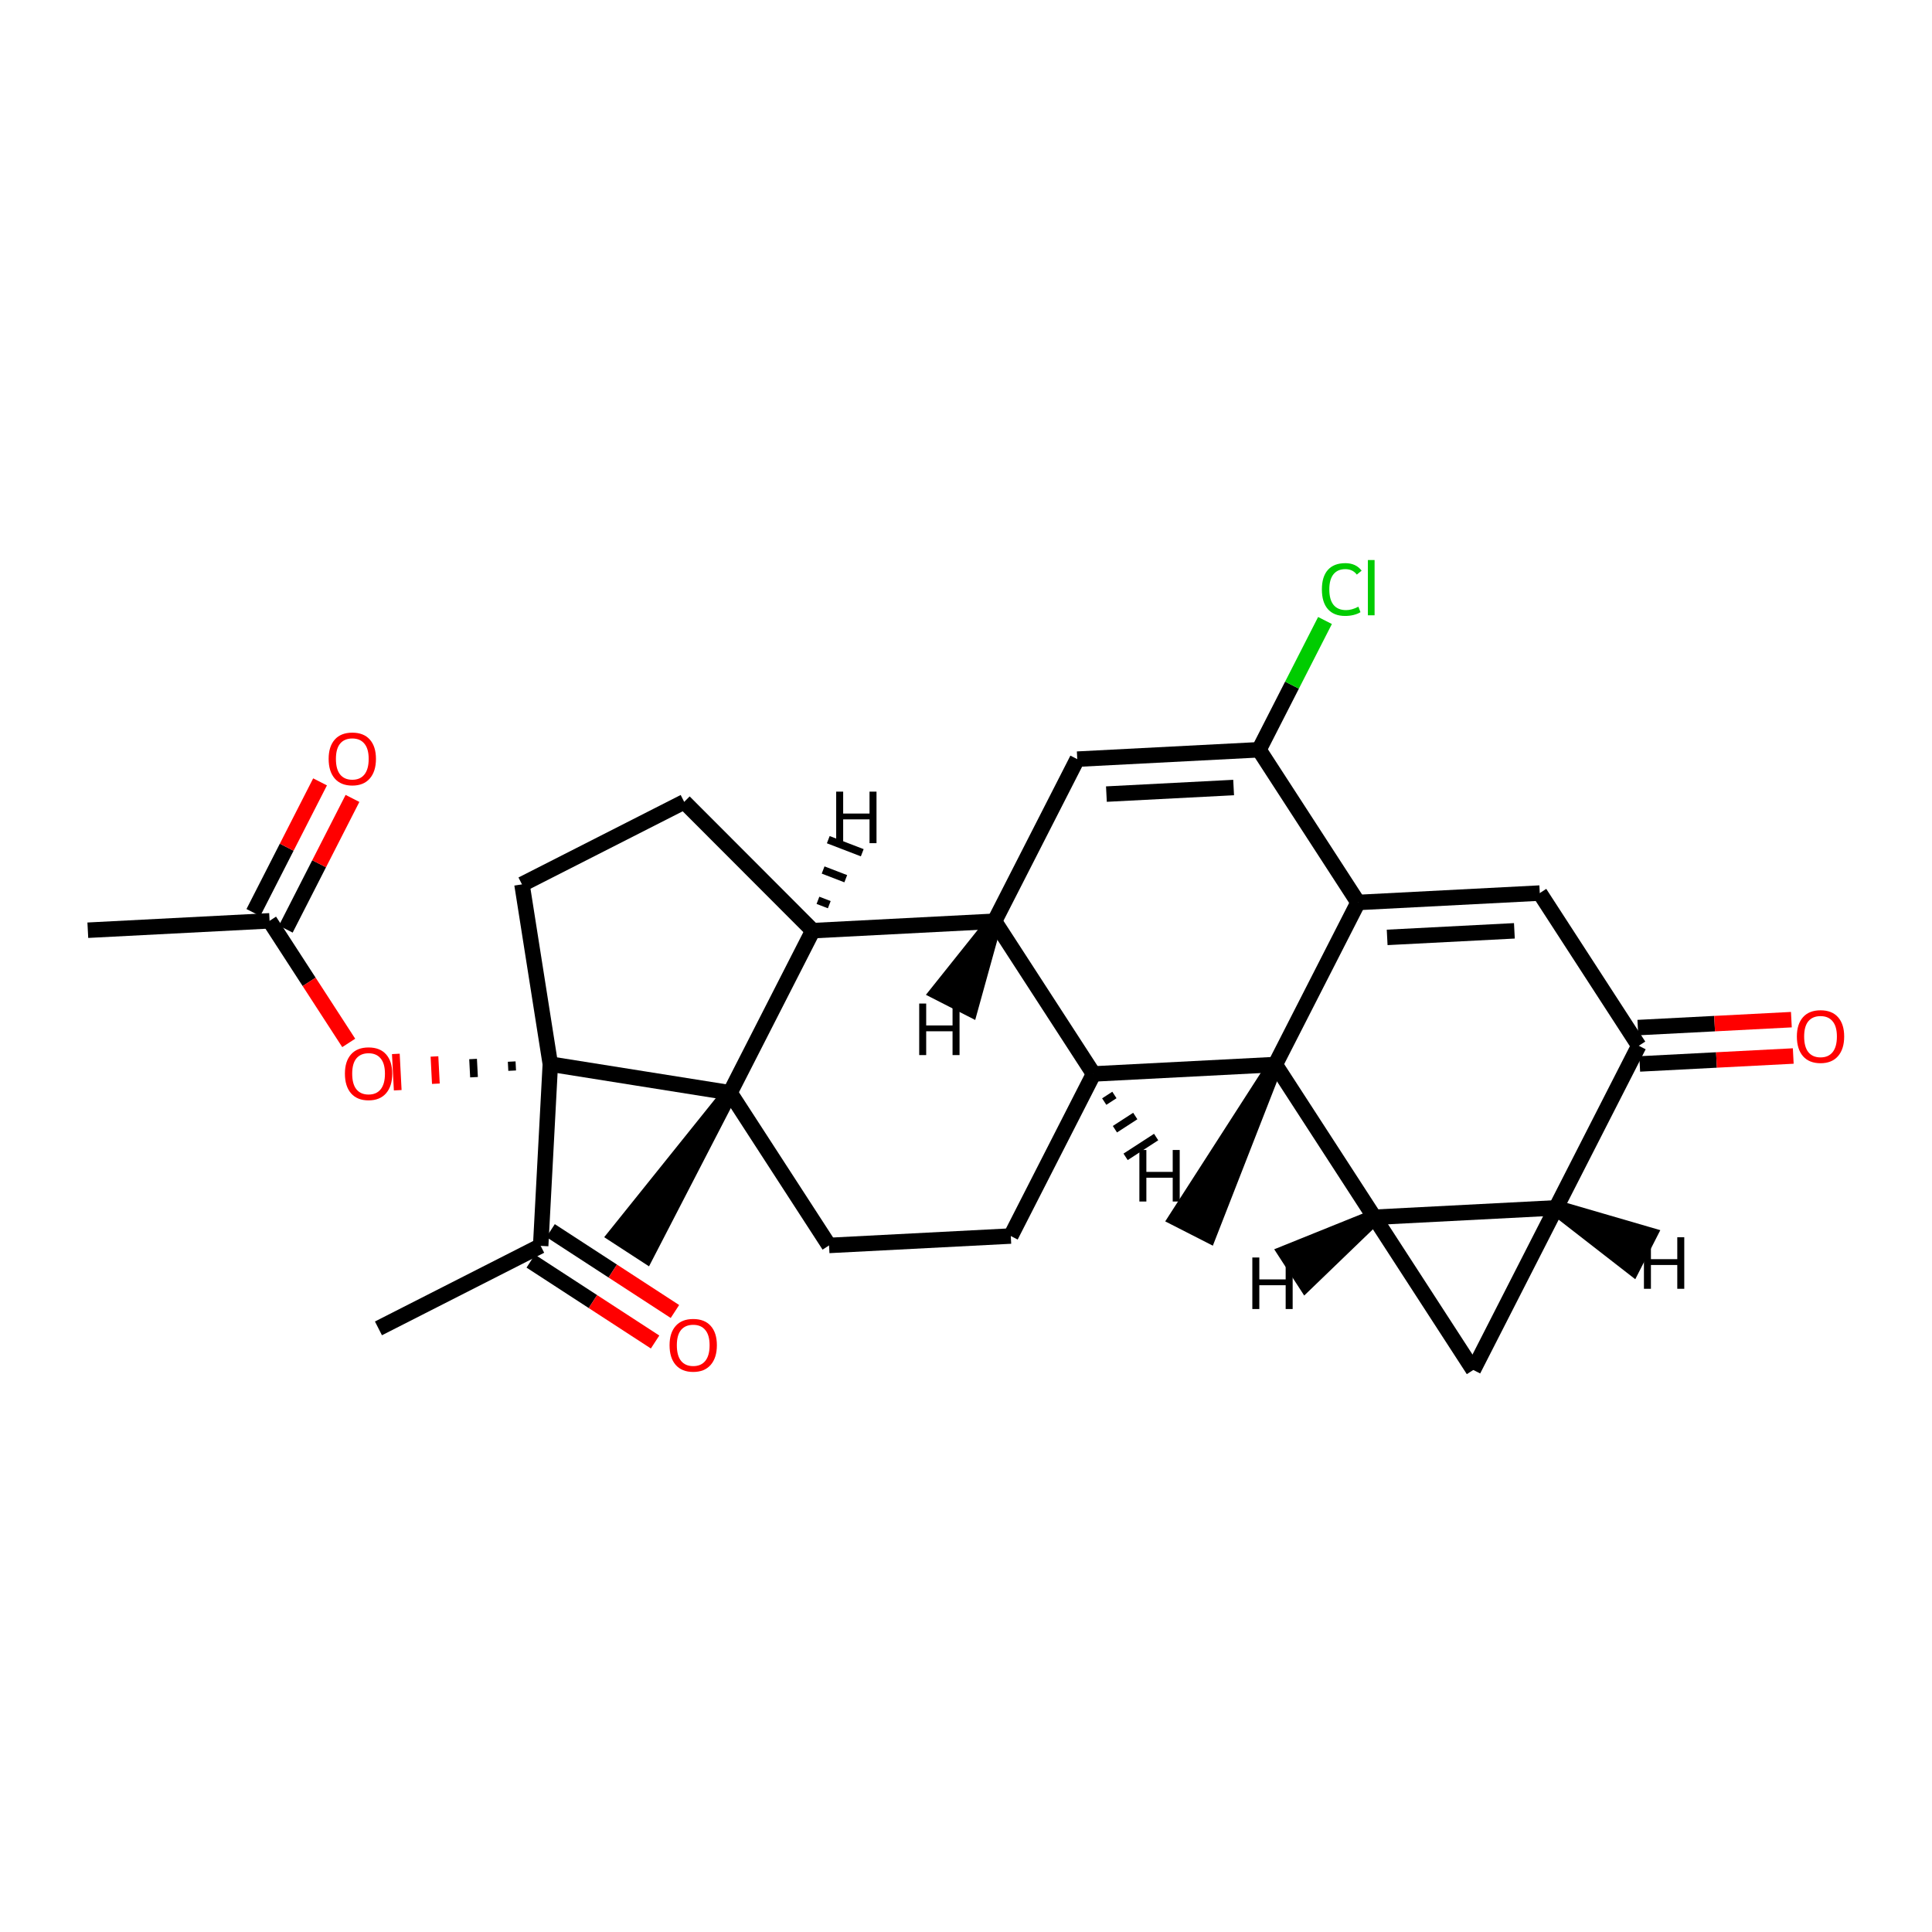 <?xml version='1.0' encoding='iso-8859-1'?>
<svg version='1.1' baseProfile='full'
              xmlns='http://www.w3.org/2000/svg'
                      xmlns:rdkit='http://www.rdkit.org/xml'
                      xmlns:xlink='http://www.w3.org/1999/xlink'
                  xml:space='preserve'
width='250px' height='250px' viewBox='0 0 250 250'>
<!-- END OF HEADER -->
<rect style='opacity:1.0;fill:#FFFFFF;stroke:none' width='250' height='250' x='0' y='0'> </rect>
<path class='bond-0 atom-0 atom-11' d='M 48.971,171.891 L 69.962,161.215' style='fill:none;fill-rule:evenodd;stroke:#000000;stroke-width:2.0px;stroke-linecap:butt;stroke-linejoin:miter;stroke-opacity:1' />
<path class='bond-1 atom-1 atom-12' d='M 11.364,120.37 L 34.882,119.155' style='fill:none;fill-rule:evenodd;stroke:#000000;stroke-width:2.0px;stroke-linecap:butt;stroke-linejoin:miter;stroke-opacity:1' />
<path class='bond-2 atom-21 atom-2' d='M 94.468,141.399 L 79.653,159.856 L 83.602,162.424 Z' style='fill:#000000;fill-rule:evenodd;fill-opacity:1;stroke:#000000;stroke-width:2.0px;stroke-linecap:butt;stroke-linejoin:miter;stroke-opacity:1;' />
<path class='bond-3 atom-22 atom-3' d='M 165.021,137.753 L 152.218,157.657 L 156.412,159.798 Z' style='fill:#000000;fill-rule:evenodd;fill-opacity:1;stroke:#000000;stroke-width:2.0px;stroke-linecap:butt;stroke-linejoin:miter;stroke-opacity:1;' />
<path class='bond-4 atom-4 atom-6' d='M 130.797,159.943 L 107.279,161.159' style='fill:none;fill-rule:evenodd;stroke:#000000;stroke-width:2.0px;stroke-linecap:butt;stroke-linejoin:miter;stroke-opacity:1' />
<path class='bond-5 atom-4 atom-16' d='M 130.797,159.943 L 141.503,138.968' style='fill:none;fill-rule:evenodd;stroke:#000000;stroke-width:2.0px;stroke-linecap:butt;stroke-linejoin:miter;stroke-opacity:1' />
<path class='bond-6 atom-5 atom-7' d='M 88.534,103.761 L 67.544,114.437' style='fill:none;fill-rule:evenodd;stroke:#000000;stroke-width:2.0px;stroke-linecap:butt;stroke-linejoin:miter;stroke-opacity:1' />
<path class='bond-7 atom-5 atom-15' d='M 88.534,103.761 L 105.174,120.425' style='fill:none;fill-rule:evenodd;stroke:#000000;stroke-width:2.0px;stroke-linecap:butt;stroke-linejoin:miter;stroke-opacity:1' />
<path class='bond-8 atom-6 atom-21' d='M 107.279,161.159 L 94.468,141.399' style='fill:none;fill-rule:evenodd;stroke:#000000;stroke-width:2.0px;stroke-linecap:butt;stroke-linejoin:miter;stroke-opacity:1' />
<path class='bond-9 atom-7 atom-23' d='M 67.544,114.437 L 71.211,137.699' style='fill:none;fill-rule:evenodd;stroke:#000000;stroke-width:2.0px;stroke-linecap:butt;stroke-linejoin:miter;stroke-opacity:1' />
<path class='bond-10 atom-8 atom-14' d='M 190.644,177.272 L 201.351,156.297' style='fill:none;fill-rule:evenodd;stroke:#000000;stroke-width:2.0px;stroke-linecap:butt;stroke-linejoin:miter;stroke-opacity:1' />
<path class='bond-11 atom-8 atom-17' d='M 190.644,177.272 L 177.833,157.512' style='fill:none;fill-rule:evenodd;stroke:#000000;stroke-width:2.0px;stroke-linecap:butt;stroke-linejoin:miter;stroke-opacity:1' />
<path class='bond-12 atom-9 atom-13' d='M 139.398,98.234 L 128.692,119.209' style='fill:none;fill-rule:evenodd;stroke:#000000;stroke-width:2.0px;stroke-linecap:butt;stroke-linejoin:miter;stroke-opacity:1' />
<path class='bond-13 atom-9 atom-19' d='M 139.398,98.234 L 162.916,97.019' style='fill:none;fill-rule:evenodd;stroke:#000000;stroke-width:2.0px;stroke-linecap:butt;stroke-linejoin:miter;stroke-opacity:1' />
<path class='bond-13 atom-9 atom-19' d='M 143.169,102.756 L 159.631,101.905' style='fill:none;fill-rule:evenodd;stroke:#000000;stroke-width:2.0px;stroke-linecap:butt;stroke-linejoin:miter;stroke-opacity:1' />
<path class='bond-14 atom-10 atom-18' d='M 199.246,115.563 L 175.728,116.778' style='fill:none;fill-rule:evenodd;stroke:#000000;stroke-width:2.0px;stroke-linecap:butt;stroke-linejoin:miter;stroke-opacity:1' />
<path class='bond-14 atom-10 atom-18' d='M 195.961,120.449 L 179.498,121.299' style='fill:none;fill-rule:evenodd;stroke:#000000;stroke-width:2.0px;stroke-linecap:butt;stroke-linejoin:miter;stroke-opacity:1' />
<path class='bond-15 atom-10 atom-20' d='M 199.246,115.563 L 212.057,135.322' style='fill:none;fill-rule:evenodd;stroke:#000000;stroke-width:2.0px;stroke-linecap:butt;stroke-linejoin:miter;stroke-opacity:1' />
<path class='bond-16 atom-11 atom-23' d='M 69.962,161.215 L 71.211,137.699' style='fill:none;fill-rule:evenodd;stroke:#000000;stroke-width:2.0px;stroke-linecap:butt;stroke-linejoin:miter;stroke-opacity:1' />
<path class='bond-17 atom-11 atom-25' d='M 68.677,163.189 L 76.723,168.422' style='fill:none;fill-rule:evenodd;stroke:#000000;stroke-width:2.0px;stroke-linecap:butt;stroke-linejoin:miter;stroke-opacity:1' />
<path class='bond-17 atom-11 atom-25' d='M 76.723,168.422 L 84.768,173.655' style='fill:none;fill-rule:evenodd;stroke:#FF0000;stroke-width:2.0px;stroke-linecap:butt;stroke-linejoin:miter;stroke-opacity:1' />
<path class='bond-17 atom-11 atom-25' d='M 71.246,159.241 L 79.291,164.474' style='fill:none;fill-rule:evenodd;stroke:#000000;stroke-width:2.0px;stroke-linecap:butt;stroke-linejoin:miter;stroke-opacity:1' />
<path class='bond-17 atom-11 atom-25' d='M 79.291,164.474 L 87.336,169.707' style='fill:none;fill-rule:evenodd;stroke:#FF0000;stroke-width:2.0px;stroke-linecap:butt;stroke-linejoin:miter;stroke-opacity:1' />
<path class='bond-18 atom-12 atom-26' d='M 36.979,120.225 L 41.295,111.77' style='fill:none;fill-rule:evenodd;stroke:#000000;stroke-width:2.0px;stroke-linecap:butt;stroke-linejoin:miter;stroke-opacity:1' />
<path class='bond-18 atom-12 atom-26' d='M 41.295,111.77 L 45.611,103.315' style='fill:none;fill-rule:evenodd;stroke:#FF0000;stroke-width:2.0px;stroke-linecap:butt;stroke-linejoin:miter;stroke-opacity:1' />
<path class='bond-18 atom-12 atom-26' d='M 32.784,118.084 L 37.1,109.629' style='fill:none;fill-rule:evenodd;stroke:#000000;stroke-width:2.0px;stroke-linecap:butt;stroke-linejoin:miter;stroke-opacity:1' />
<path class='bond-18 atom-12 atom-26' d='M 37.1,109.629 L 41.416,101.174' style='fill:none;fill-rule:evenodd;stroke:#FF0000;stroke-width:2.0px;stroke-linecap:butt;stroke-linejoin:miter;stroke-opacity:1' />
<path class='bond-19 atom-12 atom-28' d='M 34.882,119.155 L 40.003,127.054' style='fill:none;fill-rule:evenodd;stroke:#000000;stroke-width:2.0px;stroke-linecap:butt;stroke-linejoin:miter;stroke-opacity:1' />
<path class='bond-19 atom-12 atom-28' d='M 40.003,127.054 L 45.125,134.953' style='fill:none;fill-rule:evenodd;stroke:#FF0000;stroke-width:2.0px;stroke-linecap:butt;stroke-linejoin:miter;stroke-opacity:1' />
<path class='bond-20 atom-13 atom-15' d='M 128.692,119.209 L 105.174,120.425' style='fill:none;fill-rule:evenodd;stroke:#000000;stroke-width:2.0px;stroke-linecap:butt;stroke-linejoin:miter;stroke-opacity:1' />
<path class='bond-21 atom-13 atom-16' d='M 128.692,119.209 L 141.503,138.968' style='fill:none;fill-rule:evenodd;stroke:#000000;stroke-width:2.0px;stroke-linecap:butt;stroke-linejoin:miter;stroke-opacity:1' />
<path class='bond-33 atom-13 atom-29' d='M 128.692,119.209 L 121.359,128.395 L 125.554,130.536 Z' style='fill:#000000;fill-rule:evenodd;fill-opacity:1;stroke:#000000;stroke-width:2.0px;stroke-linecap:butt;stroke-linejoin:miter;stroke-opacity:1;' />
<path class='bond-22 atom-14 atom-17' d='M 201.351,156.297 L 177.833,157.512' style='fill:none;fill-rule:evenodd;stroke:#000000;stroke-width:2.0px;stroke-linecap:butt;stroke-linejoin:miter;stroke-opacity:1' />
<path class='bond-23 atom-14 atom-20' d='M 201.351,156.297 L 212.057,135.322' style='fill:none;fill-rule:evenodd;stroke:#000000;stroke-width:2.0px;stroke-linecap:butt;stroke-linejoin:miter;stroke-opacity:1' />
<path class='bond-34 atom-14 atom-30' d='M 201.351,156.297 L 211.262,164 L 213.403,159.805 Z' style='fill:#000000;fill-rule:evenodd;fill-opacity:1;stroke:#000000;stroke-width:2.0px;stroke-linecap:butt;stroke-linejoin:miter;stroke-opacity:1;' />
<path class='bond-24 atom-15 atom-21' d='M 105.174,120.425 L 94.468,141.399' style='fill:none;fill-rule:evenodd;stroke:#000000;stroke-width:2.0px;stroke-linecap:butt;stroke-linejoin:miter;stroke-opacity:1' />
<path class='bond-35 atom-15 atom-31' d='M 107.308,117.065 L 105.842,116.501' style='fill:none;fill-rule:evenodd;stroke:#000000;stroke-width:1.0px;stroke-linecap:butt;stroke-linejoin:miter;stroke-opacity:1' />
<path class='bond-35 atom-15 atom-31' d='M 109.441,113.705 L 106.511,112.577' style='fill:none;fill-rule:evenodd;stroke:#000000;stroke-width:1.0px;stroke-linecap:butt;stroke-linejoin:miter;stroke-opacity:1' />
<path class='bond-35 atom-15 atom-31' d='M 111.575,110.344 L 107.179,108.653' style='fill:none;fill-rule:evenodd;stroke:#000000;stroke-width:1.0px;stroke-linecap:butt;stroke-linejoin:miter;stroke-opacity:1' />
<path class='bond-25 atom-16 atom-22' d='M 141.503,138.968 L 165.021,137.753' style='fill:none;fill-rule:evenodd;stroke:#000000;stroke-width:2.0px;stroke-linecap:butt;stroke-linejoin:miter;stroke-opacity:1' />
<path class='bond-36 atom-16 atom-32' d='M 142.886,142.544 L 144.204,141.69' style='fill:none;fill-rule:evenodd;stroke:#000000;stroke-width:1.0px;stroke-linecap:butt;stroke-linejoin:miter;stroke-opacity:1' />
<path class='bond-36 atom-16 atom-32' d='M 144.269,146.12 L 146.904,144.412' style='fill:none;fill-rule:evenodd;stroke:#000000;stroke-width:1.0px;stroke-linecap:butt;stroke-linejoin:miter;stroke-opacity:1' />
<path class='bond-36 atom-16 atom-32' d='M 145.652,149.695 L 149.604,147.133' style='fill:none;fill-rule:evenodd;stroke:#000000;stroke-width:1.0px;stroke-linecap:butt;stroke-linejoin:miter;stroke-opacity:1' />
<path class='bond-26 atom-17 atom-22' d='M 177.833,157.512 L 165.021,137.753' style='fill:none;fill-rule:evenodd;stroke:#000000;stroke-width:2.0px;stroke-linecap:butt;stroke-linejoin:miter;stroke-opacity:1' />
<path class='bond-37 atom-17 atom-33' d='M 177.833,157.512 L 166.381,162.131 L 168.943,166.083 Z' style='fill:#000000;fill-rule:evenodd;fill-opacity:1;stroke:#000000;stroke-width:2.0px;stroke-linecap:butt;stroke-linejoin:miter;stroke-opacity:1;' />
<path class='bond-27 atom-18 atom-19' d='M 175.728,116.778 L 162.916,97.019' style='fill:none;fill-rule:evenodd;stroke:#000000;stroke-width:2.0px;stroke-linecap:butt;stroke-linejoin:miter;stroke-opacity:1' />
<path class='bond-28 atom-18 atom-22' d='M 175.728,116.778 L 165.021,137.753' style='fill:none;fill-rule:evenodd;stroke:#000000;stroke-width:2.0px;stroke-linecap:butt;stroke-linejoin:miter;stroke-opacity:1' />
<path class='bond-29 atom-19 atom-24' d='M 162.916,97.019 L 167.185,88.656' style='fill:none;fill-rule:evenodd;stroke:#000000;stroke-width:2.0px;stroke-linecap:butt;stroke-linejoin:miter;stroke-opacity:1' />
<path class='bond-29 atom-19 atom-24' d='M 167.185,88.656 L 171.454,80.292' style='fill:none;fill-rule:evenodd;stroke:#00CC00;stroke-width:2.0px;stroke-linecap:butt;stroke-linejoin:miter;stroke-opacity:1' />
<path class='bond-30 atom-20 atom-27' d='M 212.179,137.674 L 222.112,137.16' style='fill:none;fill-rule:evenodd;stroke:#000000;stroke-width:2.0px;stroke-linecap:butt;stroke-linejoin:miter;stroke-opacity:1' />
<path class='bond-30 atom-20 atom-27' d='M 222.112,137.16 L 232.046,136.647' style='fill:none;fill-rule:evenodd;stroke:#FF0000;stroke-width:2.0px;stroke-linecap:butt;stroke-linejoin:miter;stroke-opacity:1' />
<path class='bond-30 atom-20 atom-27' d='M 211.936,132.97 L 221.869,132.457' style='fill:none;fill-rule:evenodd;stroke:#000000;stroke-width:2.0px;stroke-linecap:butt;stroke-linejoin:miter;stroke-opacity:1' />
<path class='bond-30 atom-20 atom-27' d='M 221.869,132.457 L 231.803,131.943' style='fill:none;fill-rule:evenodd;stroke:#FF0000;stroke-width:2.0px;stroke-linecap:butt;stroke-linejoin:miter;stroke-opacity:1' />
<path class='bond-31 atom-21 atom-23' d='M 94.468,141.399 L 71.211,137.699' style='fill:none;fill-rule:evenodd;stroke:#000000;stroke-width:2.0px;stroke-linecap:butt;stroke-linejoin:miter;stroke-opacity:1' />
<path class='bond-32 atom-23 atom-28' d='M 66.214,137.367 L 66.274,138.543' style='fill:none;fill-rule:evenodd;stroke:#000000;stroke-width:1.0px;stroke-linecap:butt;stroke-linejoin:miter;stroke-opacity:1' />
<path class='bond-32 atom-23 atom-28' d='M 61.216,137.036 L 61.338,139.388' style='fill:none;fill-rule:evenodd;stroke:#000000;stroke-width:1.0px;stroke-linecap:butt;stroke-linejoin:miter;stroke-opacity:1' />
<path class='bond-32 atom-23 atom-28' d='M 56.219,136.705 L 56.401,140.233' style='fill:none;fill-rule:evenodd;stroke:#FF0000;stroke-width:1.0px;stroke-linecap:butt;stroke-linejoin:miter;stroke-opacity:1' />
<path class='bond-32 atom-23 atom-28' d='M 51.222,136.374 L 51.465,141.077' style='fill:none;fill-rule:evenodd;stroke:#FF0000;stroke-width:1.0px;stroke-linecap:butt;stroke-linejoin:miter;stroke-opacity:1' />
<path  class='atom-24' d='M 171.051 76.275
Q 171.051 74.617, 171.823 73.75
Q 172.605 72.874, 174.084 72.874
Q 175.459 72.874, 176.194 73.844
L 175.572 74.353
Q 175.035 73.647, 174.084 73.647
Q 173.076 73.647, 172.539 74.325
Q 172.012 74.994, 172.012 76.275
Q 172.012 77.594, 172.558 78.272
Q 173.114 78.95, 174.188 78.95
Q 174.922 78.95, 175.779 78.507
L 176.043 79.214
Q 175.695 79.44, 175.167 79.572
Q 174.64 79.704, 174.056 79.704
Q 172.605 79.704, 171.823 78.818
Q 171.051 77.933, 171.051 76.275
' fill='#00CC00'/>
<path  class='atom-24' d='M 177.004 72.469
L 177.871 72.469
L 177.871 79.619
L 177.004 79.619
L 177.004 72.469
' fill='#00CC00'/>
<path  class='atom-25' d='M 86.641 174.074
Q 86.641 172.472, 87.432 171.578
Q 88.223 170.683, 89.702 170.683
Q 91.181 170.683, 91.972 171.578
Q 92.764 172.472, 92.764 174.074
Q 92.764 175.694, 91.963 176.617
Q 91.162 177.531, 89.702 177.531
Q 88.233 177.531, 87.432 176.617
Q 86.641 175.703, 86.641 174.074
M 89.702 176.777
Q 90.72 176.777, 91.266 176.099
Q 91.822 175.411, 91.822 174.074
Q 91.822 172.764, 91.266 172.105
Q 90.72 171.436, 89.702 171.436
Q 88.685 171.436, 88.129 172.096
Q 87.583 172.755, 87.583 174.074
Q 87.583 175.421, 88.129 176.099
Q 88.685 176.777, 89.702 176.777
' fill='#FF0000'/>
<path  class='atom-26' d='M 42.526 98.199
Q 42.526 96.597, 43.318 95.703
Q 44.109 94.808, 45.588 94.808
Q 47.067 94.808, 47.858 95.703
Q 48.649 96.597, 48.649 98.199
Q 48.649 99.819, 47.849 100.742
Q 47.048 101.656, 45.588 101.656
Q 44.118 101.656, 43.318 100.742
Q 42.526 99.828, 42.526 98.199
M 45.588 100.902
Q 46.605 100.902, 47.151 100.224
Q 47.707 99.536, 47.707 98.199
Q 47.707 96.889, 47.151 96.23
Q 46.605 95.561, 45.588 95.561
Q 44.571 95.561, 44.015 96.221
Q 43.468 96.88, 43.468 98.199
Q 43.468 99.546, 44.015 100.224
Q 44.571 100.902, 45.588 100.902
' fill='#FF0000'/>
<path  class='atom-27' d='M 232.514 134.125
Q 232.514 132.524, 233.305 131.629
Q 234.096 130.734, 235.575 130.734
Q 237.054 130.734, 237.845 131.629
Q 238.636 132.524, 238.636 134.125
Q 238.636 135.746, 237.836 136.669
Q 237.035 137.582, 235.575 137.582
Q 234.105 137.582, 233.305 136.669
Q 232.514 135.755, 232.514 134.125
M 235.575 136.829
Q 236.592 136.829, 237.139 136.151
Q 237.694 135.463, 237.694 134.125
Q 237.694 132.816, 237.139 132.157
Q 236.592 131.488, 235.575 131.488
Q 234.558 131.488, 234.002 132.147
Q 233.456 132.807, 233.456 134.125
Q 233.456 135.472, 234.002 136.151
Q 234.558 136.829, 235.575 136.829
' fill='#FF0000'/>
<path  class='atom-28' d='M 44.632 138.933
Q 44.632 137.332, 45.423 136.437
Q 46.214 135.542, 47.693 135.542
Q 49.172 135.542, 49.963 136.437
Q 50.755 137.332, 50.755 138.933
Q 50.755 140.553, 49.954 141.476
Q 49.153 142.39, 47.693 142.39
Q 46.224 142.39, 45.423 141.476
Q 44.632 140.563, 44.632 138.933
M 47.693 141.636
Q 48.71 141.636, 49.257 140.958
Q 49.812 140.271, 49.812 138.933
Q 49.812 137.624, 49.257 136.964
Q 48.71 136.295, 47.693 136.295
Q 46.676 136.295, 46.12 136.955
Q 45.574 137.614, 45.574 138.933
Q 45.574 140.28, 46.12 140.958
Q 46.676 141.636, 47.693 141.636
' fill='#FF0000'/>
<path  class='atom-29' d='M 118.945 129.858
L 119.849 129.858
L 119.849 132.693
L 123.259 132.693
L 123.259 129.858
L 124.164 129.858
L 124.164 136.527
L 123.259 136.527
L 123.259 133.447
L 119.849 133.447
L 119.849 136.527
L 118.945 136.527
L 118.945 129.858
' fill='#000000'/>
<path  class='atom-30' d='M 212.725 160.1
L 213.629 160.1
L 213.629 162.935
L 217.039 162.935
L 217.039 160.1
L 217.943 160.1
L 217.943 166.769
L 217.039 166.769
L 217.039 163.689
L 213.629 163.689
L 213.629 166.769
L 212.725 166.769
L 212.725 160.1
' fill='#000000'/>
<path  class='atom-31' d='M 108.202 102.437
L 109.106 102.437
L 109.106 105.273
L 112.516 105.273
L 112.516 102.437
L 113.42 102.437
L 113.42 109.106
L 112.516 109.106
L 112.516 106.026
L 109.106 106.026
L 109.106 109.106
L 108.202 109.106
L 108.202 102.437
' fill='#000000'/>
<path  class='atom-32' d='M 147.435 148.807
L 148.339 148.807
L 148.339 151.642
L 151.749 151.642
L 151.749 148.807
L 152.654 148.807
L 152.654 155.476
L 151.749 155.476
L 151.749 152.396
L 148.339 152.396
L 148.339 155.476
L 147.435 155.476
L 147.435 148.807
' fill='#000000'/>
<path  class='atom-33' d='M 162.051 162.719
L 162.955 162.719
L 162.955 165.554
L 166.365 165.554
L 166.365 162.719
L 167.269 162.719
L 167.269 169.388
L 166.365 169.388
L 166.365 166.308
L 162.955 166.308
L 162.955 169.388
L 162.051 169.388
L 162.051 162.719
' fill='#000000'/>
</svg>
